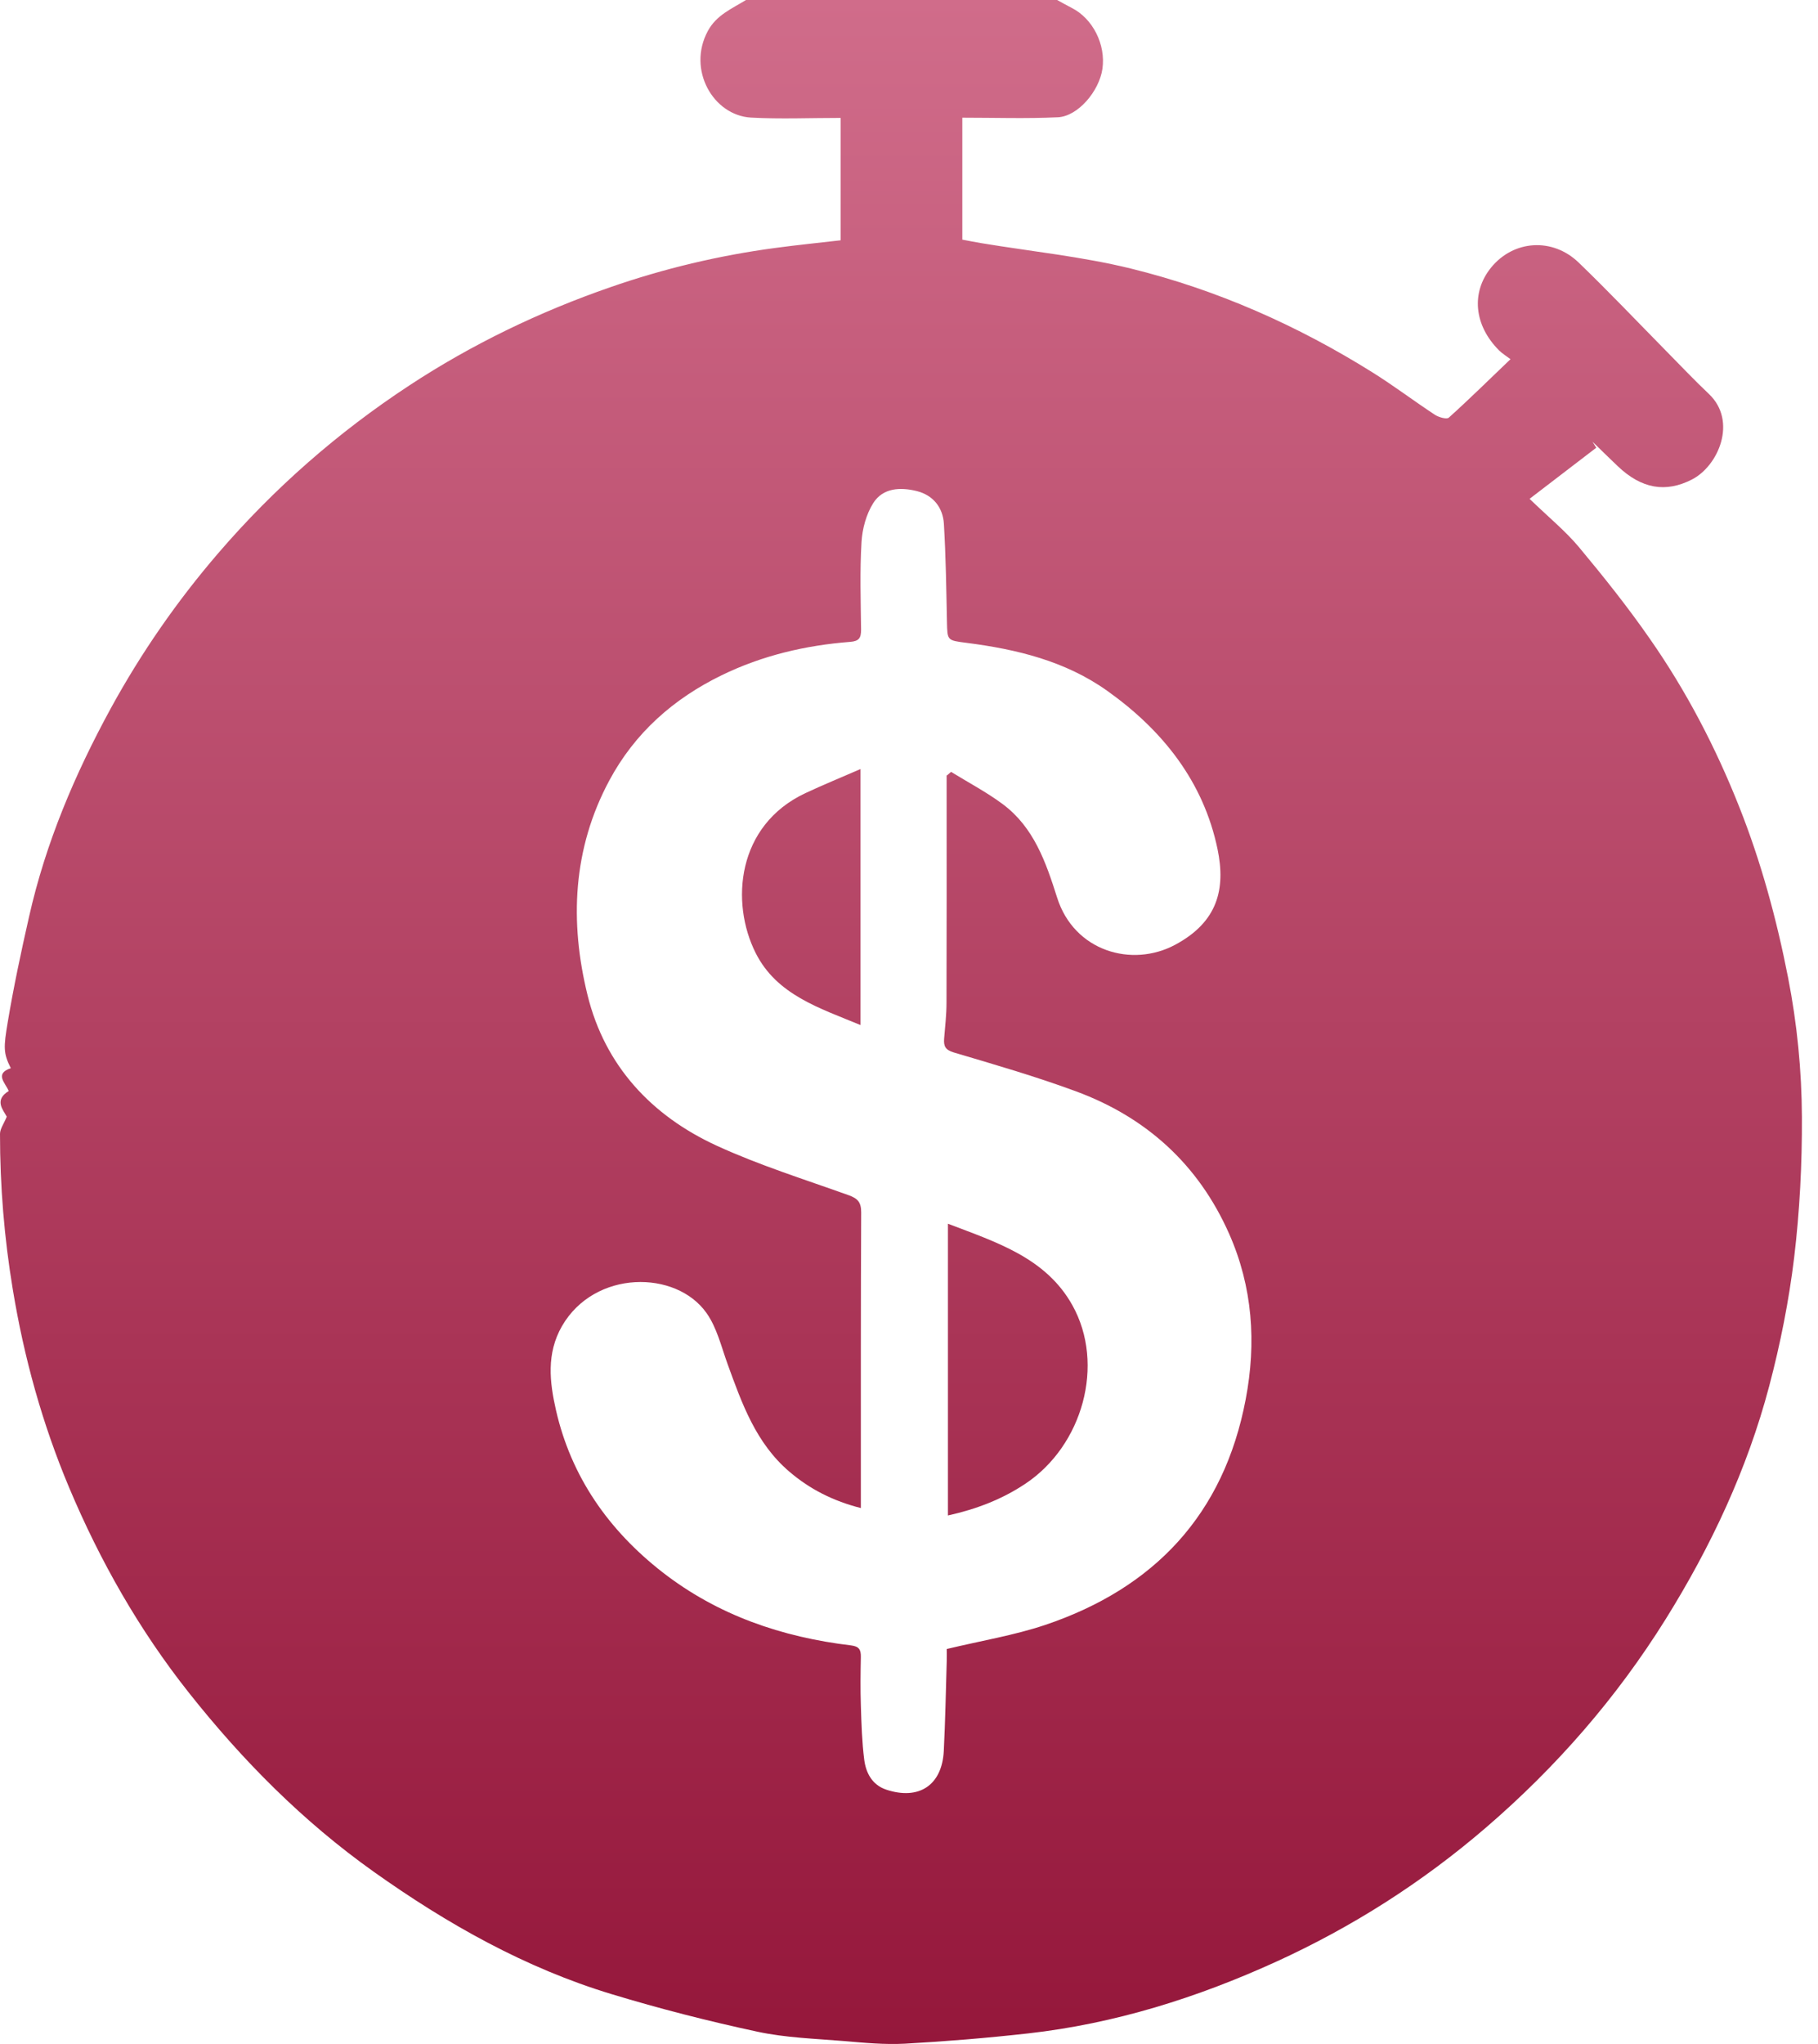 <svg width="89" height="100" viewBox="0 0 89 100" fill="none" xmlns="http://www.w3.org/2000/svg">
<path d="M36.519 0C41.598 0 46.673 0 51.752 0C51.987 0.128 52.222 0.262 52.463 0.385C53.499 0.908 54.14 2.179 53.969 3.37C53.809 4.46 52.773 5.689 51.79 5.737C50.251 5.811 48.708 5.758 47.111 5.758V11.724C47.453 11.788 47.741 11.847 48.035 11.895C50.481 12.301 52.97 12.552 55.368 13.14C59.577 14.176 63.519 15.922 67.199 18.225C68.241 18.876 69.219 19.619 70.244 20.292C70.431 20.415 70.826 20.527 70.928 20.431C71.927 19.533 72.883 18.588 73.946 17.573C73.721 17.402 73.54 17.295 73.39 17.146C72.156 15.917 72.007 14.304 73 13.086C74.095 11.746 75.997 11.607 77.284 12.846C78.747 14.256 80.147 15.73 81.573 17.178C82.267 17.883 82.946 18.599 83.662 19.277C85.061 20.607 84.126 22.797 82.828 23.459C81.546 24.116 80.361 23.919 79.191 22.802C78.779 22.412 78.374 22.012 77.962 21.611C78.021 21.707 78.085 21.809 78.144 21.905C77.076 22.722 76.013 23.539 74.88 24.405C75.831 25.323 76.638 25.98 77.295 26.765C78.507 28.218 79.693 29.703 80.772 31.258C82.556 33.811 83.993 36.572 85.141 39.467C86.215 42.17 86.973 44.963 87.534 47.821C87.977 50.086 88.202 52.361 88.212 54.647C88.223 56.939 88.106 59.246 87.833 61.522C87.577 63.642 87.155 65.757 86.61 67.819C85.536 71.879 83.763 75.655 81.541 79.218C79.137 83.069 76.189 86.45 72.749 89.409C69.64 92.085 66.201 94.275 62.478 95.973C58.611 97.736 54.572 99.007 50.326 99.483C48.323 99.707 46.315 99.873 44.301 99.985C43.308 100.038 42.309 99.942 41.315 99.856C39.9 99.739 38.458 99.696 37.074 99.397C34.681 98.884 32.299 98.275 29.954 97.565C25.713 96.283 21.894 94.13 18.294 91.572C14.828 89.11 11.868 86.124 9.241 82.807C6.816 79.746 4.893 76.365 3.381 72.77C2.072 69.656 1.175 66.42 0.625 63.076C0.208 60.566 0 58.034 0 55.475C0 55.23 0.187 54.984 0.331 54.631C0.155 54.3 -0.304 53.825 0.427 53.376C0.256 52.97 -0.278 52.532 0.529 52.26C0.16 51.523 0.171 51.25 0.379 50.006C0.668 48.275 1.036 46.55 1.426 44.835C2.238 41.235 3.664 37.876 5.427 34.649C6.912 31.936 8.669 29.404 10.688 27.059C13.418 23.887 16.542 21.152 20.041 18.855C23.112 16.841 26.402 15.255 29.874 14.053C32.502 13.14 35.194 12.499 37.956 12.13C39.024 11.986 40.097 11.879 41.155 11.756V5.769C39.638 5.769 38.201 5.833 36.764 5.753C34.911 5.646 33.634 3.408 34.649 1.522C35.071 0.732 35.83 0.427 36.519 0ZM46.363 37.934C46.427 37.876 46.496 37.822 46.56 37.763C47.41 38.287 48.296 38.752 49.092 39.344C50.615 40.477 51.202 42.186 51.752 43.916C52.586 46.55 55.422 47.351 57.526 46.224C59.615 45.108 60.01 43.495 59.604 41.54C58.915 38.239 56.923 35.734 54.215 33.805C52.164 32.342 49.776 31.765 47.314 31.45C46.363 31.327 46.379 31.343 46.358 30.408C46.325 28.817 46.304 27.22 46.208 25.628C46.16 24.827 45.679 24.223 44.878 24.025C44.082 23.828 43.222 23.86 42.747 24.618C42.405 25.163 42.213 25.873 42.175 26.525C42.09 27.951 42.138 29.383 42.154 30.814C42.154 31.209 42.052 31.37 41.625 31.402C39.43 31.573 37.315 32.069 35.328 33.036C32.972 34.185 31.081 35.851 29.831 38.18C28.031 41.529 27.882 45.108 28.763 48.686C29.612 52.137 31.888 54.583 35.087 56.052C37.17 57.008 39.376 57.697 41.54 58.472C41.983 58.632 42.159 58.808 42.159 59.31C42.138 63.813 42.143 68.316 42.143 72.813V73.78C40.797 73.438 39.649 72.861 38.639 71.996C37.005 70.602 36.321 68.668 35.621 66.74C35.312 65.891 35.098 64.956 34.585 64.235C33.095 62.125 29.11 62.114 27.513 64.876C26.739 66.222 26.91 67.627 27.214 68.973C27.957 72.247 29.794 74.864 32.433 76.921C35.151 79.031 38.281 80.094 41.657 80.499C42.063 80.547 42.148 80.713 42.143 81.066C42.127 81.856 42.117 82.647 42.143 83.432C42.17 84.319 42.197 85.216 42.309 86.097C42.394 86.743 42.699 87.326 43.382 87.555C44.985 88.089 46.117 87.342 46.203 85.665C46.277 84.201 46.304 82.732 46.347 81.269C46.352 81.023 46.347 80.777 46.347 80.676C48.04 80.27 49.642 80.008 51.159 79.501C56.511 77.701 59.914 74.09 60.982 68.465C61.511 65.698 61.324 62.958 60.17 60.357C58.669 56.971 56.116 54.658 52.66 53.387C50.705 52.666 48.692 52.083 46.694 51.491C46.283 51.368 46.192 51.186 46.219 50.823C46.267 50.235 46.336 49.642 46.336 49.055C46.347 45.578 46.342 42.1 46.342 38.623C46.342 38.394 46.342 38.159 46.342 37.929L46.363 37.934Z" fill="url(#paint0_linear_1274_79)"/>
<path d="M46.411 59.871C48.782 60.779 51.202 61.532 52.5 63.861C54.113 66.751 53.002 70.725 50.198 72.589C49.055 73.353 47.8 73.833 46.406 74.143V59.871H46.411Z" fill="url(#paint1_linear_1274_79)"/>
<path d="M42.127 50.15C40.119 49.317 38.025 48.676 36.994 46.625C35.75 44.157 36.065 40.381 39.425 38.805C40.279 38.404 41.16 38.046 42.127 37.624V50.15Z" fill="url(#paint2_linear_1274_79)"/>
<defs>
<linearGradient id="paint0_linear_1274_79" x1="44.106" y1="0" x2="44.106" y2="100" gradientUnits="userSpaceOnUse">
<stop stop-color="#D06C8A"/>
<stop offset="1" stop-color="#95173B"/>
</linearGradient>
<linearGradient id="paint1_linear_1274_79" x1="44.106" y1="0" x2="44.106" y2="100" gradientUnits="userSpaceOnUse">
<stop stop-color="#D06C8A"/>
<stop offset="1" stop-color="#95173B"/>
</linearGradient>
<linearGradient id="paint2_linear_1274_79" x1="44.106" y1="0" x2="44.106" y2="100" gradientUnits="userSpaceOnUse">
<stop stop-color="#D06C8A"/>
<stop offset="1" stop-color="#95173B"/>
</linearGradient>
</defs>
</svg>
